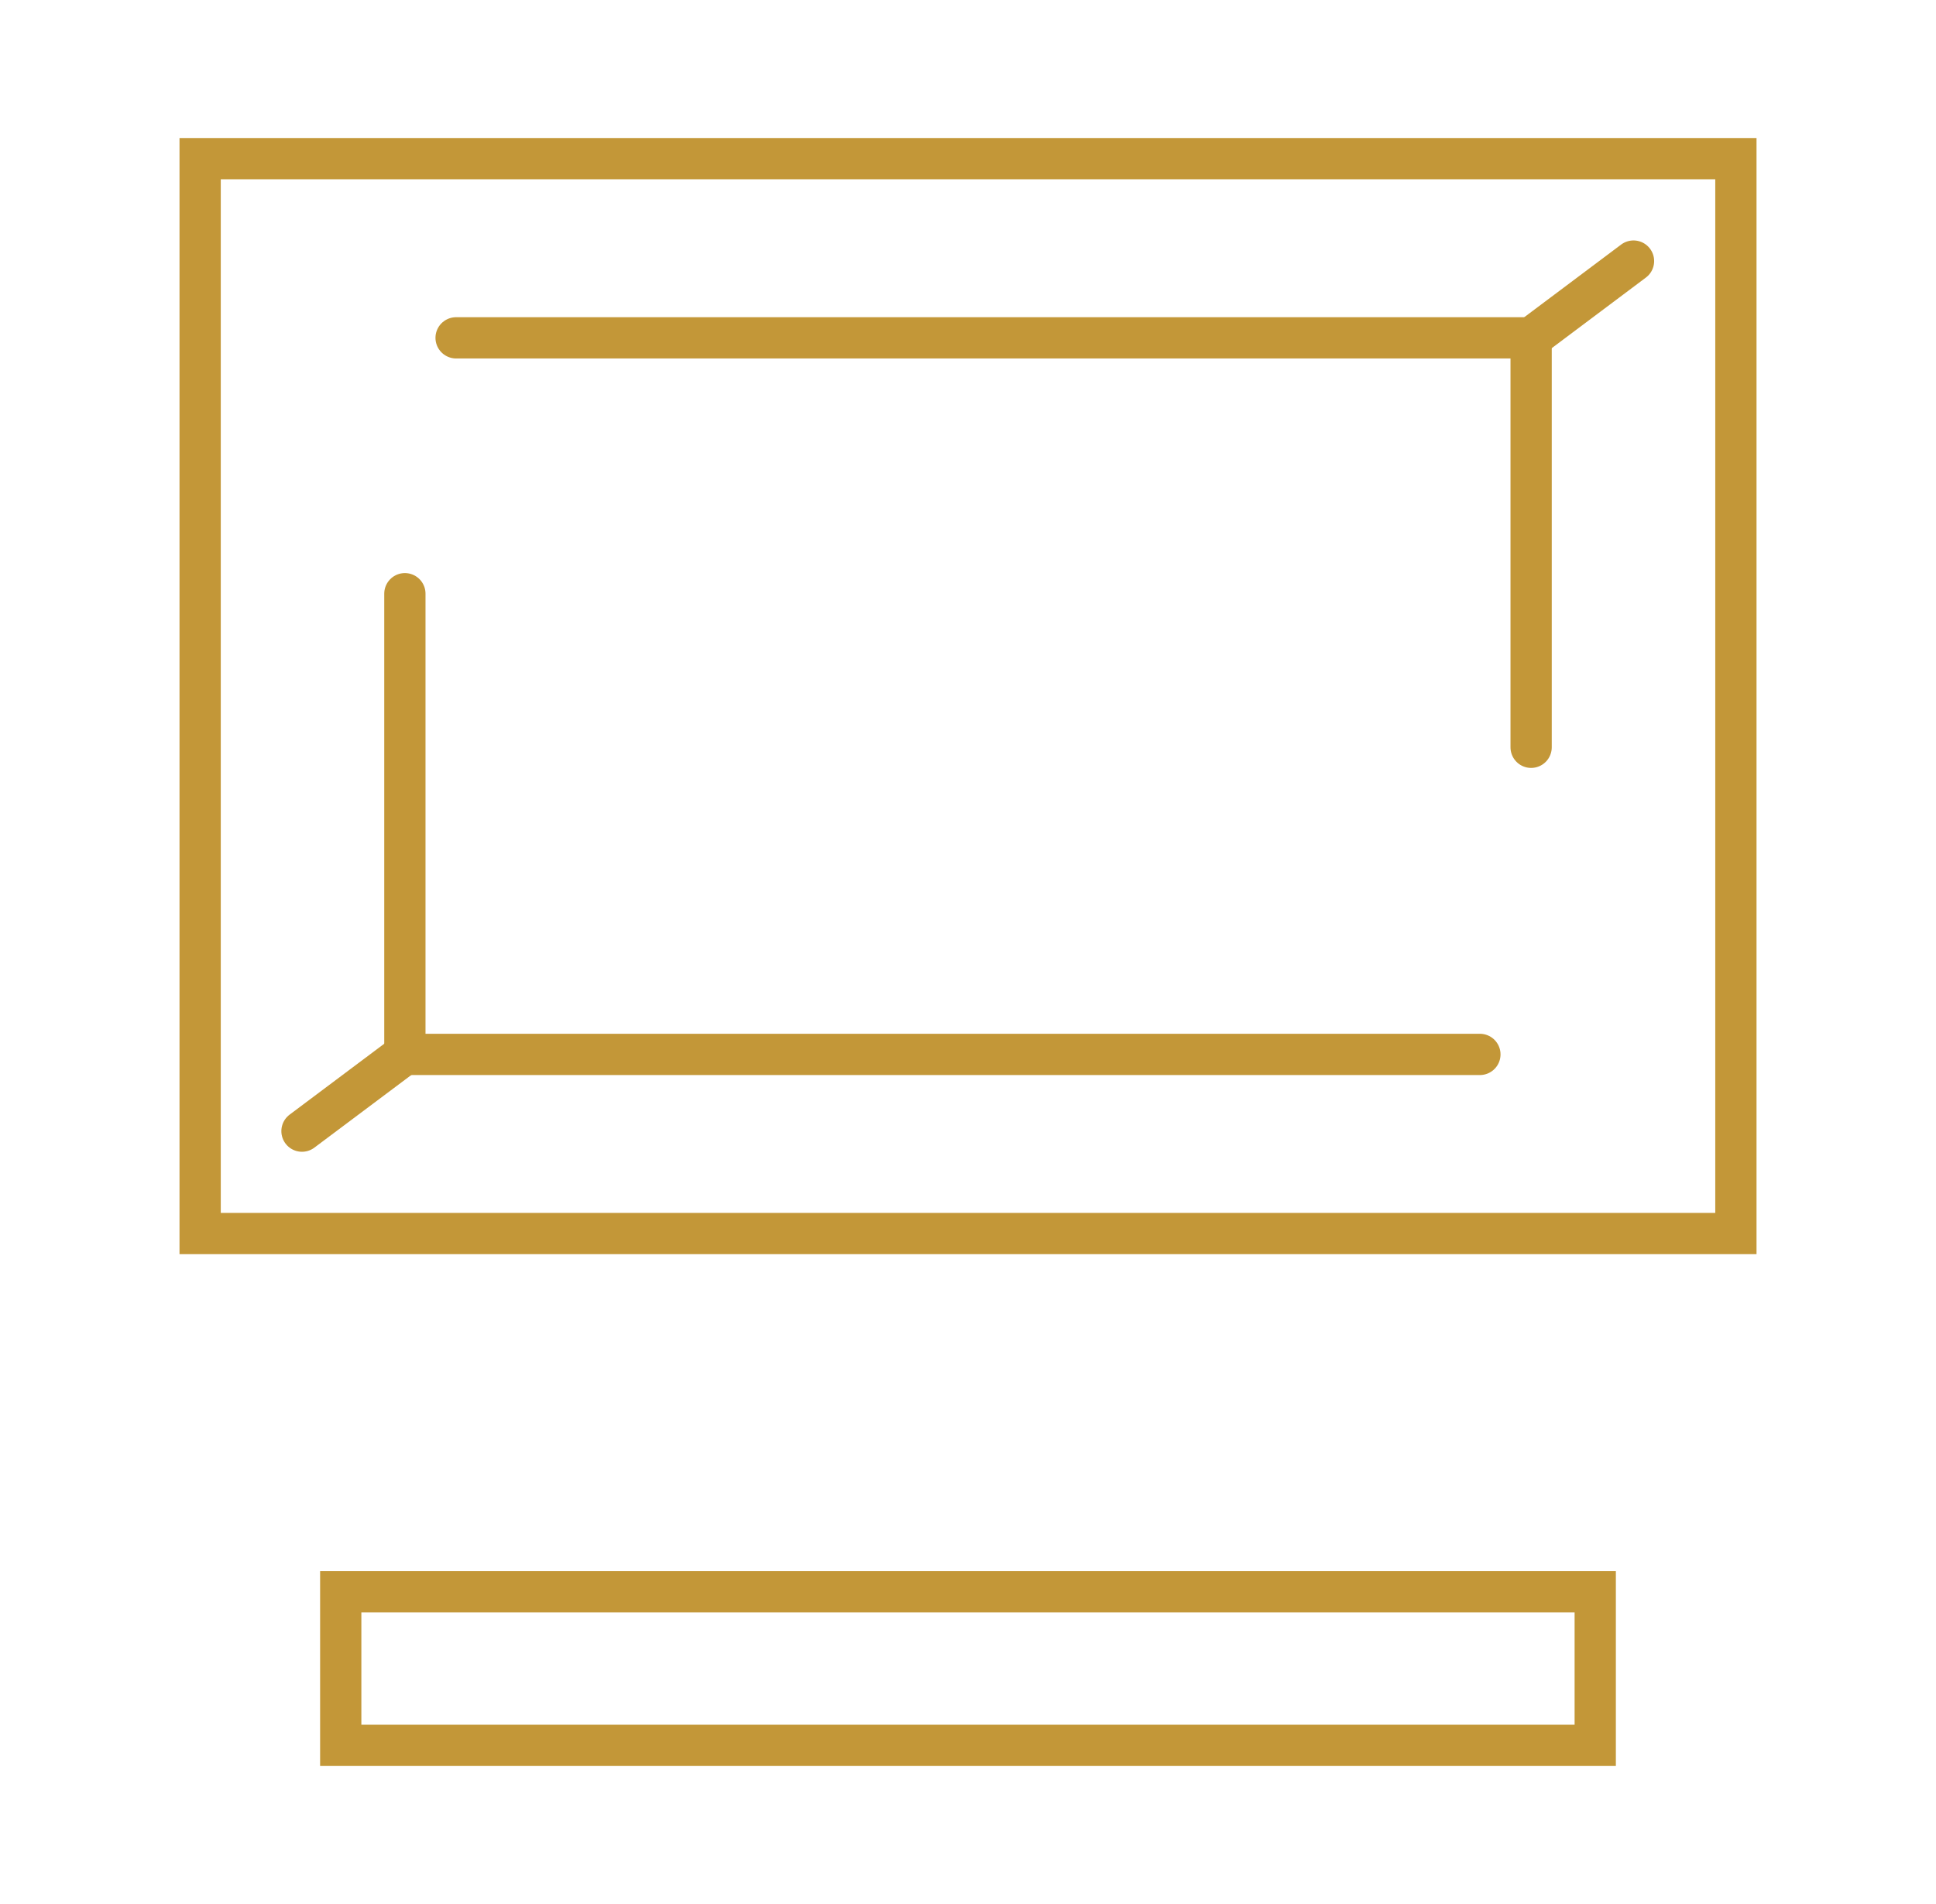 <?xml version="1.0" encoding="utf-8"?>
<!-- Generator: Adobe Illustrator 16.0.0, SVG Export Plug-In . SVG Version: 6.00 Build 0)  -->
<!DOCTYPE svg PUBLIC "-//W3C//DTD SVG 1.1//EN" "http://www.w3.org/Graphics/SVG/1.1/DTD/svg11.dtd">
<svg version="1.1" id="Calque_1" xmlns="http://www.w3.org/2000/svg" xmlns:xlink="http://www.w3.org/1999/xlink" x="0px" y="0px"
	 width="61px" height="60px" viewBox="0 0 61 60" enable-background="new 0 0 61 60" xml:space="preserve">
<g id="home_decor_1_">
	
		<rect x="10.736" y="50.16" fill="none" stroke="#C39738" stroke-width="1.3" stroke-linecap="round" stroke-miterlimit="10" width="39.527" height="4.84"/>
	<g>
		<g>
			
				<rect x="6.306" y="5" fill="none" stroke="#C39738" stroke-width="1.3" stroke-linecap="round" stroke-miterlimit="10" width="48.389" height="33.871"/>
			<polyline fill="none" stroke="#C39738" stroke-width="1.3" stroke-linecap="round" stroke-miterlimit="10" points="
				14.371,10.646 48.243,10.646 48.243,23.549 			"/>
		</g>
		<g>
			
				<line fill="none" stroke="#C39738" stroke-width="1.3" stroke-linecap="round" stroke-miterlimit="10" x1="51.469" y1="8.227" x2="48.243" y2="10.646"/>
		</g>
		<g>
			<polyline fill="none" stroke="#C39738" stroke-width="1.3" stroke-linecap="round" stroke-miterlimit="10" points="
				12.757,18.709 12.757,33.227 46.629,33.227 			"/>
		</g>
		<g>
			
				<line fill="none" stroke="#C39738" stroke-width="1.3" stroke-linecap="round" stroke-miterlimit="10" x1="9.515" y1="35.645" x2="12.742" y2="33.227"/>
		</g>
	</g>
</g>
</svg>
